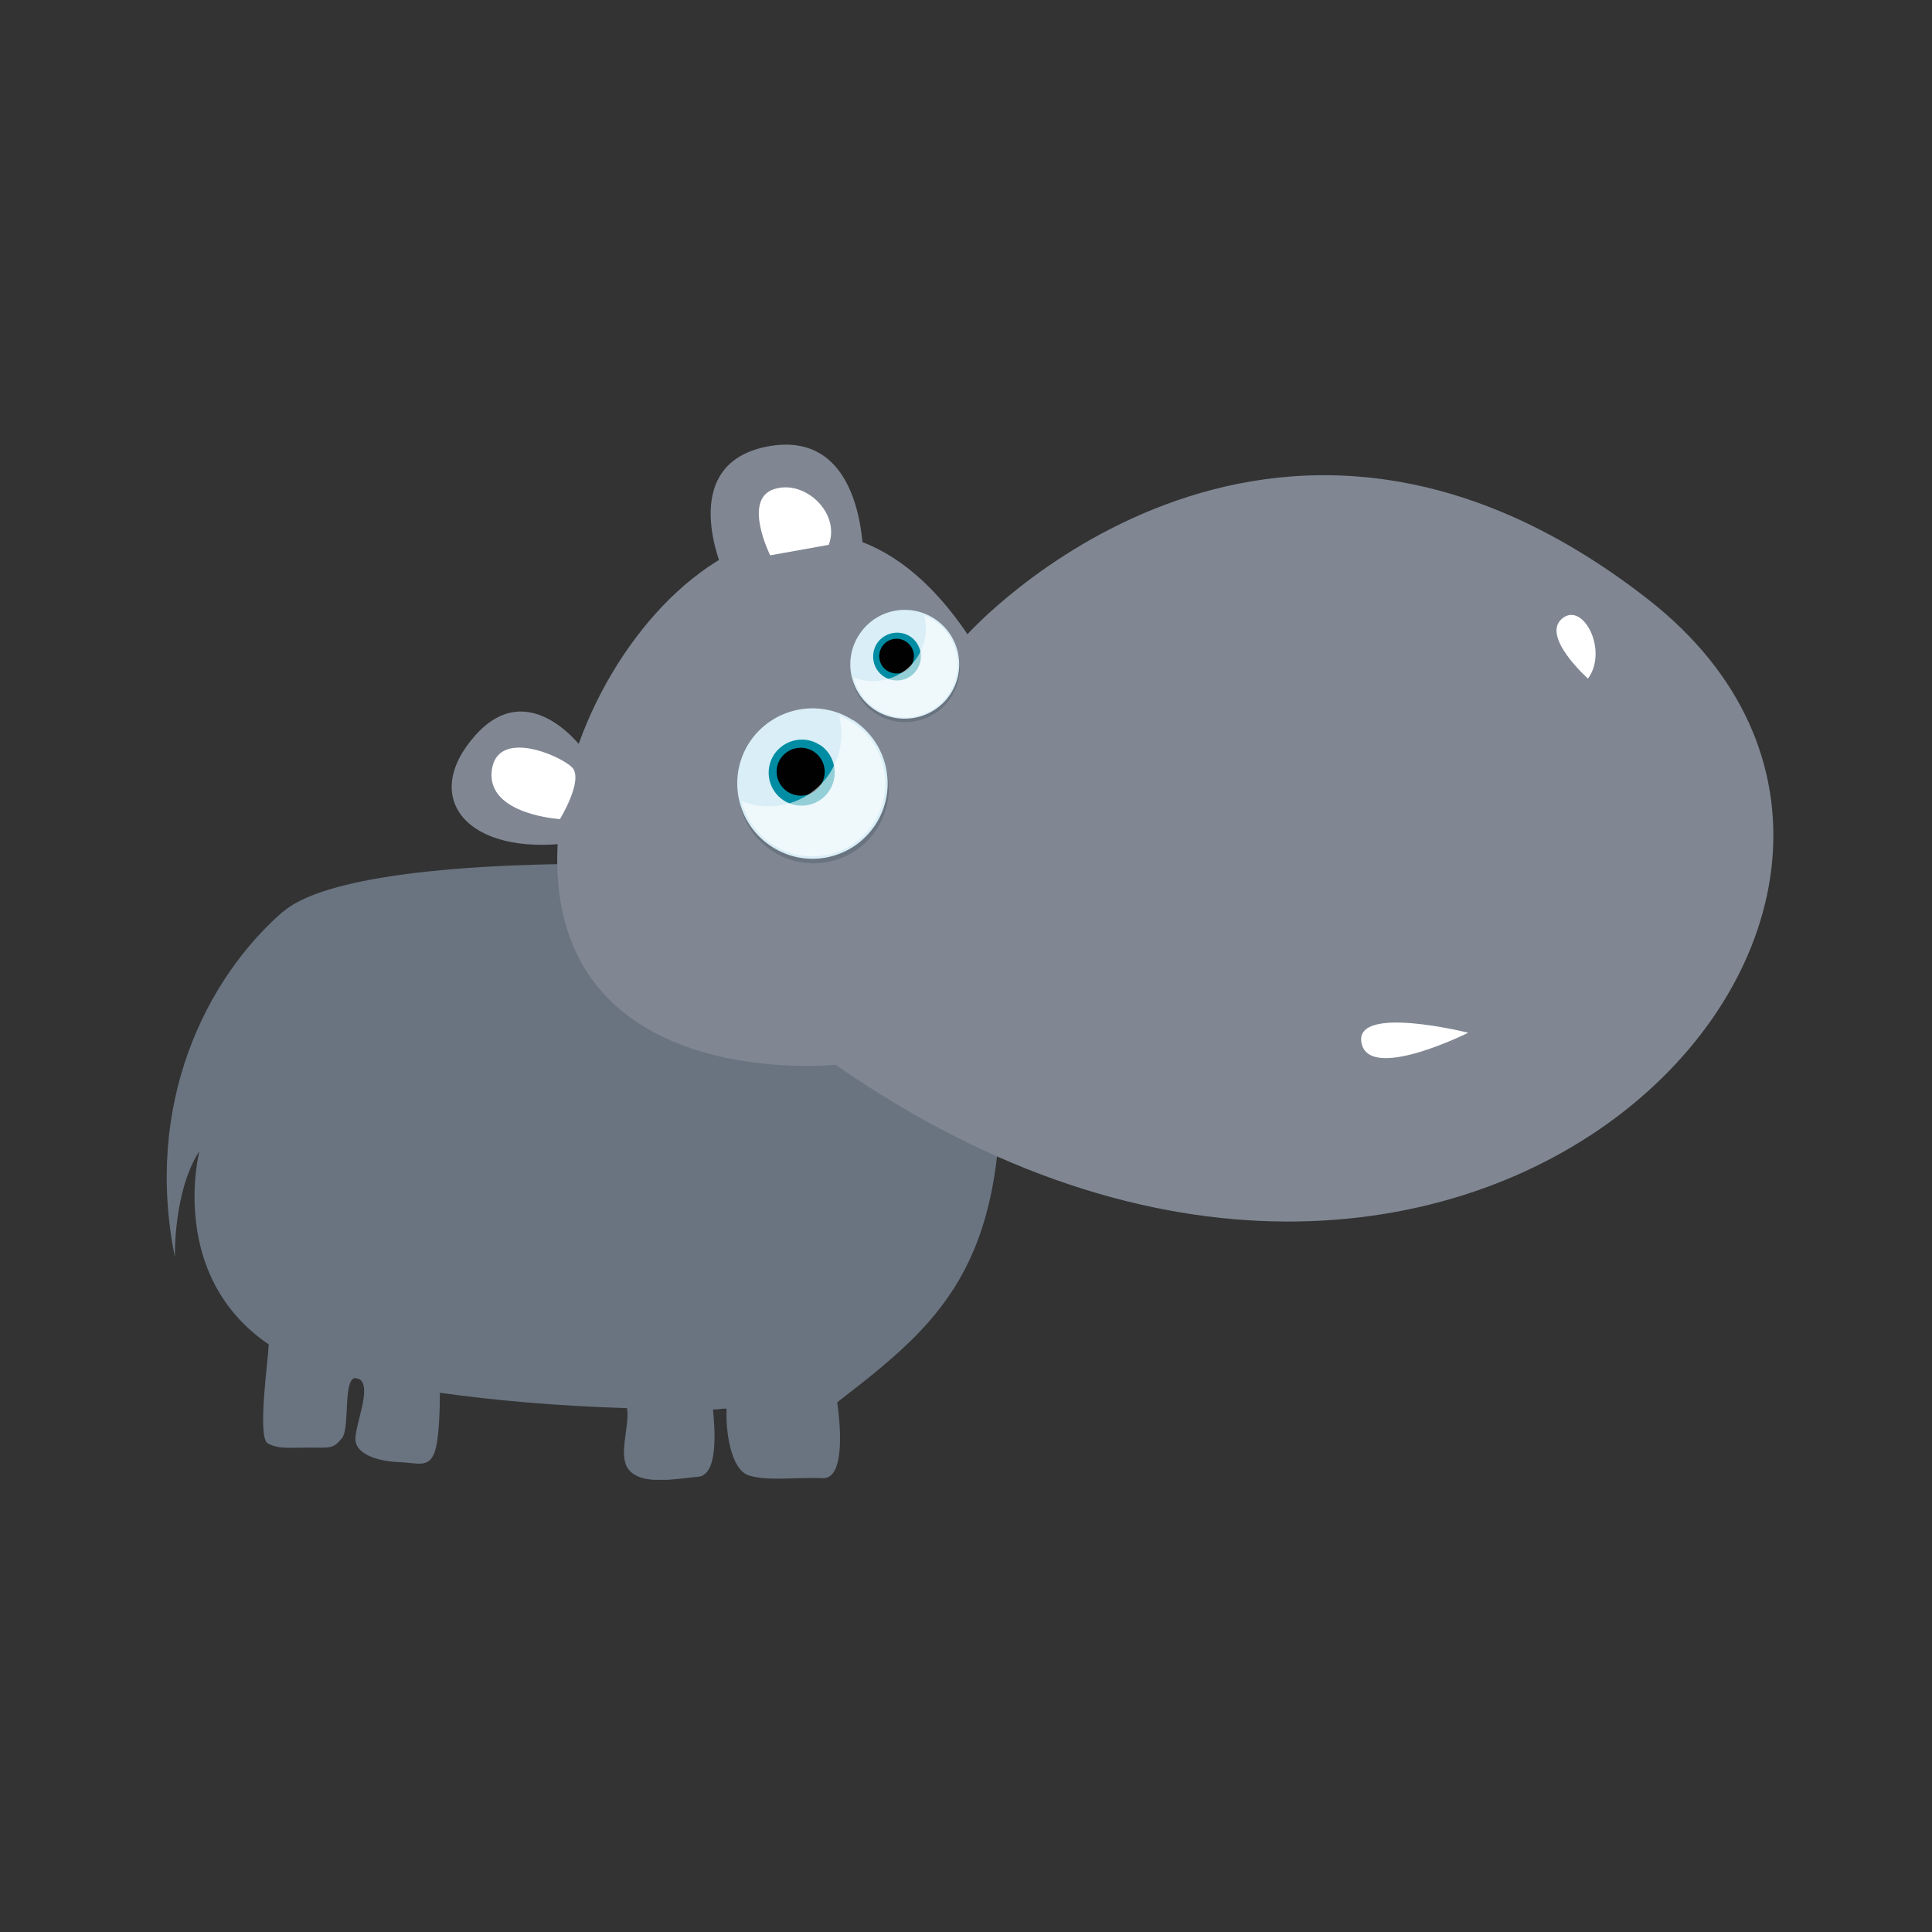 <svg xmlns="http://www.w3.org/2000/svg" width="200" height="200" viewBox="0 0 200 200" fill="none"><rect x="0" y="0" width="200" height="200" fill="#333333" stroke="none"/><g clip-path="url(#clip0_92_491)"><path d="M29.269 94.415C34.272 90.041 52.397 89.195 66.559 89.461C66.124 88.349 65.713 87.068 65.326 85.86C64.311 82.694 65.882 79.069 68.71 78.9C71.006 78.779 71.513 86.488 72.238 89.654C73.205 89.678 74.123 89.727 75.017 89.775C75.066 89.703 75.114 89.654 75.114 89.654C75.114 89.654 71.247 79.287 75.211 79.456C78.763 79.601 78.812 88.204 78.787 90.041C81.156 90.21 82.944 90.403 83.862 90.573C89.784 91.66 119.243 100.022 114.99 99.418C86.738 95.503 55.394 90.403 101.698 92.168C107.401 128.539 99.523 135.257 86.666 145.166C86.883 146.64 87.681 153.117 85.168 153.02C82.34 152.899 79.488 153.358 77.507 152.73C75.549 152.078 75.138 147.824 75.211 146.108C75.211 146.012 75.211 145.915 75.211 145.818C74.462 145.818 74.558 145.915 73.809 145.915C74.002 147.921 74.389 152.706 72.262 152.875C69.991 153.068 66.414 153.842 65.061 152.102C63.949 150.652 65.206 147.655 64.916 145.77C57.786 145.552 51.116 144.972 45.534 144.175C45.534 145.601 45.485 149.008 44.978 150.362C44.349 152.029 43.238 151.425 41.256 151.353C39.274 151.28 37.027 150.628 36.809 149.202C36.592 147.8 38.622 143.547 37.172 142.749C37.027 142.725 36.882 142.677 36.737 142.652C35.504 142.87 36.229 147.848 35.408 148.863C34.514 149.975 34.248 149.878 31.952 149.854C29.898 149.854 28.834 150.023 27.723 149.419C26.611 148.815 27.747 140.912 27.819 139.197C27.819 139.197 27.819 139.197 27.819 139.172C17.307 132.019 20.642 119.162 20.642 119.162C17.935 123.319 18.104 130.134 18.104 130.134C14.89 114.256 21.318 101.327 29.269 94.391V94.415Z" fill="#6A7481"></path><path d="M100.151 65.656C100.151 65.656 131.085 31.146 170.622 62.056C210.16 92.965 152.642 156.234 86.497 110.22C86.497 110.22 59.188 113.096 57.738 90.814C56.312 68.532 82.195 39.048 100.151 65.656Z" fill="#808793"></path><path d="M74.897 59.204C74.897 59.204 69.894 48.184 79.295 46.25C89.928 44.099 89.373 58.479 89.373 58.479L74.921 59.204H74.897Z" fill="#808793"></path><path d="M60.614 77.885C60.614 77.885 54.935 69.668 49.183 76.145C43.431 82.622 48.385 88.688 59.164 87.238C69.942 85.787 60.614 77.885 60.614 77.885Z" fill="#808793"></path><path d="M96.792 64.4C99.402 66.091 100.151 69.572 98.46 72.181C96.768 74.792 93.288 75.541 90.654 73.873C88.044 72.181 87.294 68.701 88.986 66.067C90.678 63.457 94.158 62.708 96.768 64.4H96.792Z" fill="#6A7481"></path><path d="M96.719 64.037C99.33 65.729 100.079 69.209 98.411 71.819C96.719 74.429 93.215 75.178 90.605 73.511C87.995 71.819 87.222 68.339 88.938 65.705C90.629 63.095 94.109 62.346 96.719 64.037Z" fill="#D9EEF6"></path><path d="M94.206 65.874C95.342 66.623 95.68 68.145 94.931 69.306C94.182 70.466 92.659 70.78 91.523 70.055C90.363 69.306 90.049 67.783 90.774 66.623C91.523 65.487 93.046 65.149 94.206 65.874Z" fill="#008DA3"></path><path d="M93.771 66.406C94.617 66.937 94.859 68.049 94.327 68.895C93.771 69.741 92.684 69.958 91.838 69.427C90.992 68.895 90.775 67.783 91.306 66.937C91.838 66.116 92.95 65.874 93.771 66.406Z" fill="#010101"></path><path opacity="0.58" d="M94.979 68.001C93.529 70.248 90.75 71.07 88.357 70.127C88.696 71.432 89.469 72.592 90.702 73.39C93.239 75.033 96.623 74.308 98.266 71.746C99.885 69.209 99.184 65.826 96.623 64.182C96.308 63.989 95.994 63.82 95.68 63.699C96.043 65.125 95.825 66.671 94.979 68.001Z" fill="white"></path><path d="M88.43 75.033C92.055 77.377 93.094 82.211 90.774 85.812C88.43 89.437 83.597 90.452 79.996 88.132C76.371 85.812 75.332 80.978 77.676 77.353C80.02 73.752 84.829 72.689 88.43 75.033Z" fill="#6A7481"></path><path d="M88.334 74.55C91.934 76.894 92.974 81.703 90.653 85.328C88.309 88.953 83.5 89.993 79.899 87.648C76.274 85.328 75.235 80.495 77.555 76.894C79.899 73.293 84.708 72.23 88.334 74.574V74.55Z" fill="#D9EEF6"></path><path d="M84.854 77.087C86.424 78.102 86.884 80.229 85.869 81.824C84.854 83.419 82.703 83.878 81.132 82.863C79.537 81.824 79.102 79.722 80.117 78.127C81.156 76.556 83.283 76.072 84.854 77.112V77.087Z" fill="#008DA3"></path><path d="M84.25 77.812C85.385 78.562 85.724 80.084 84.975 81.244C84.25 82.38 82.703 82.718 81.543 81.969C80.383 81.22 80.044 79.673 80.794 78.537C81.543 77.402 83.065 77.063 84.225 77.788L84.25 77.812Z" fill="#010101"></path><path opacity="0.58" d="M85.917 80.012C83.911 83.105 80.044 84.241 76.782 82.936C77.217 84.724 78.328 86.343 79.996 87.431C83.5 89.703 88.189 88.712 90.436 85.183C92.684 81.679 91.693 76.991 88.189 74.743C87.754 74.477 87.319 74.236 86.859 74.067C87.367 76.024 87.077 78.175 85.917 80.012Z" fill="white"></path><path d="M164.387 70.248C164.387 70.248 159.529 65.922 161.68 64.061C163.831 62.176 166.538 67.3 164.387 70.248Z" fill="white"></path><path d="M151.989 106.909C151.989 106.909 141.743 112.033 140.945 107.973C140.123 103.937 151.989 106.909 151.989 106.909Z" fill="white"></path><path d="M85.796 56.4L79.73 57.488C79.73 57.488 76.854 51.736 80.092 50.649C83.331 49.561 87.028 53.138 85.796 56.376V56.4Z" fill="white"></path><path d="M58.004 84.797C58.004 84.797 50.44 84.362 50.899 79.842C51.358 75.347 57.956 78.175 59.212 79.432C60.469 80.688 57.98 84.772 57.98 84.772L58.004 84.797Z" fill="white"></path></g><defs><clipPath id="clip0_92_491"><rect width="166.293" height="107.157" fill="white" transform="translate(17.258 46.033)"></rect></clipPath></defs></svg>